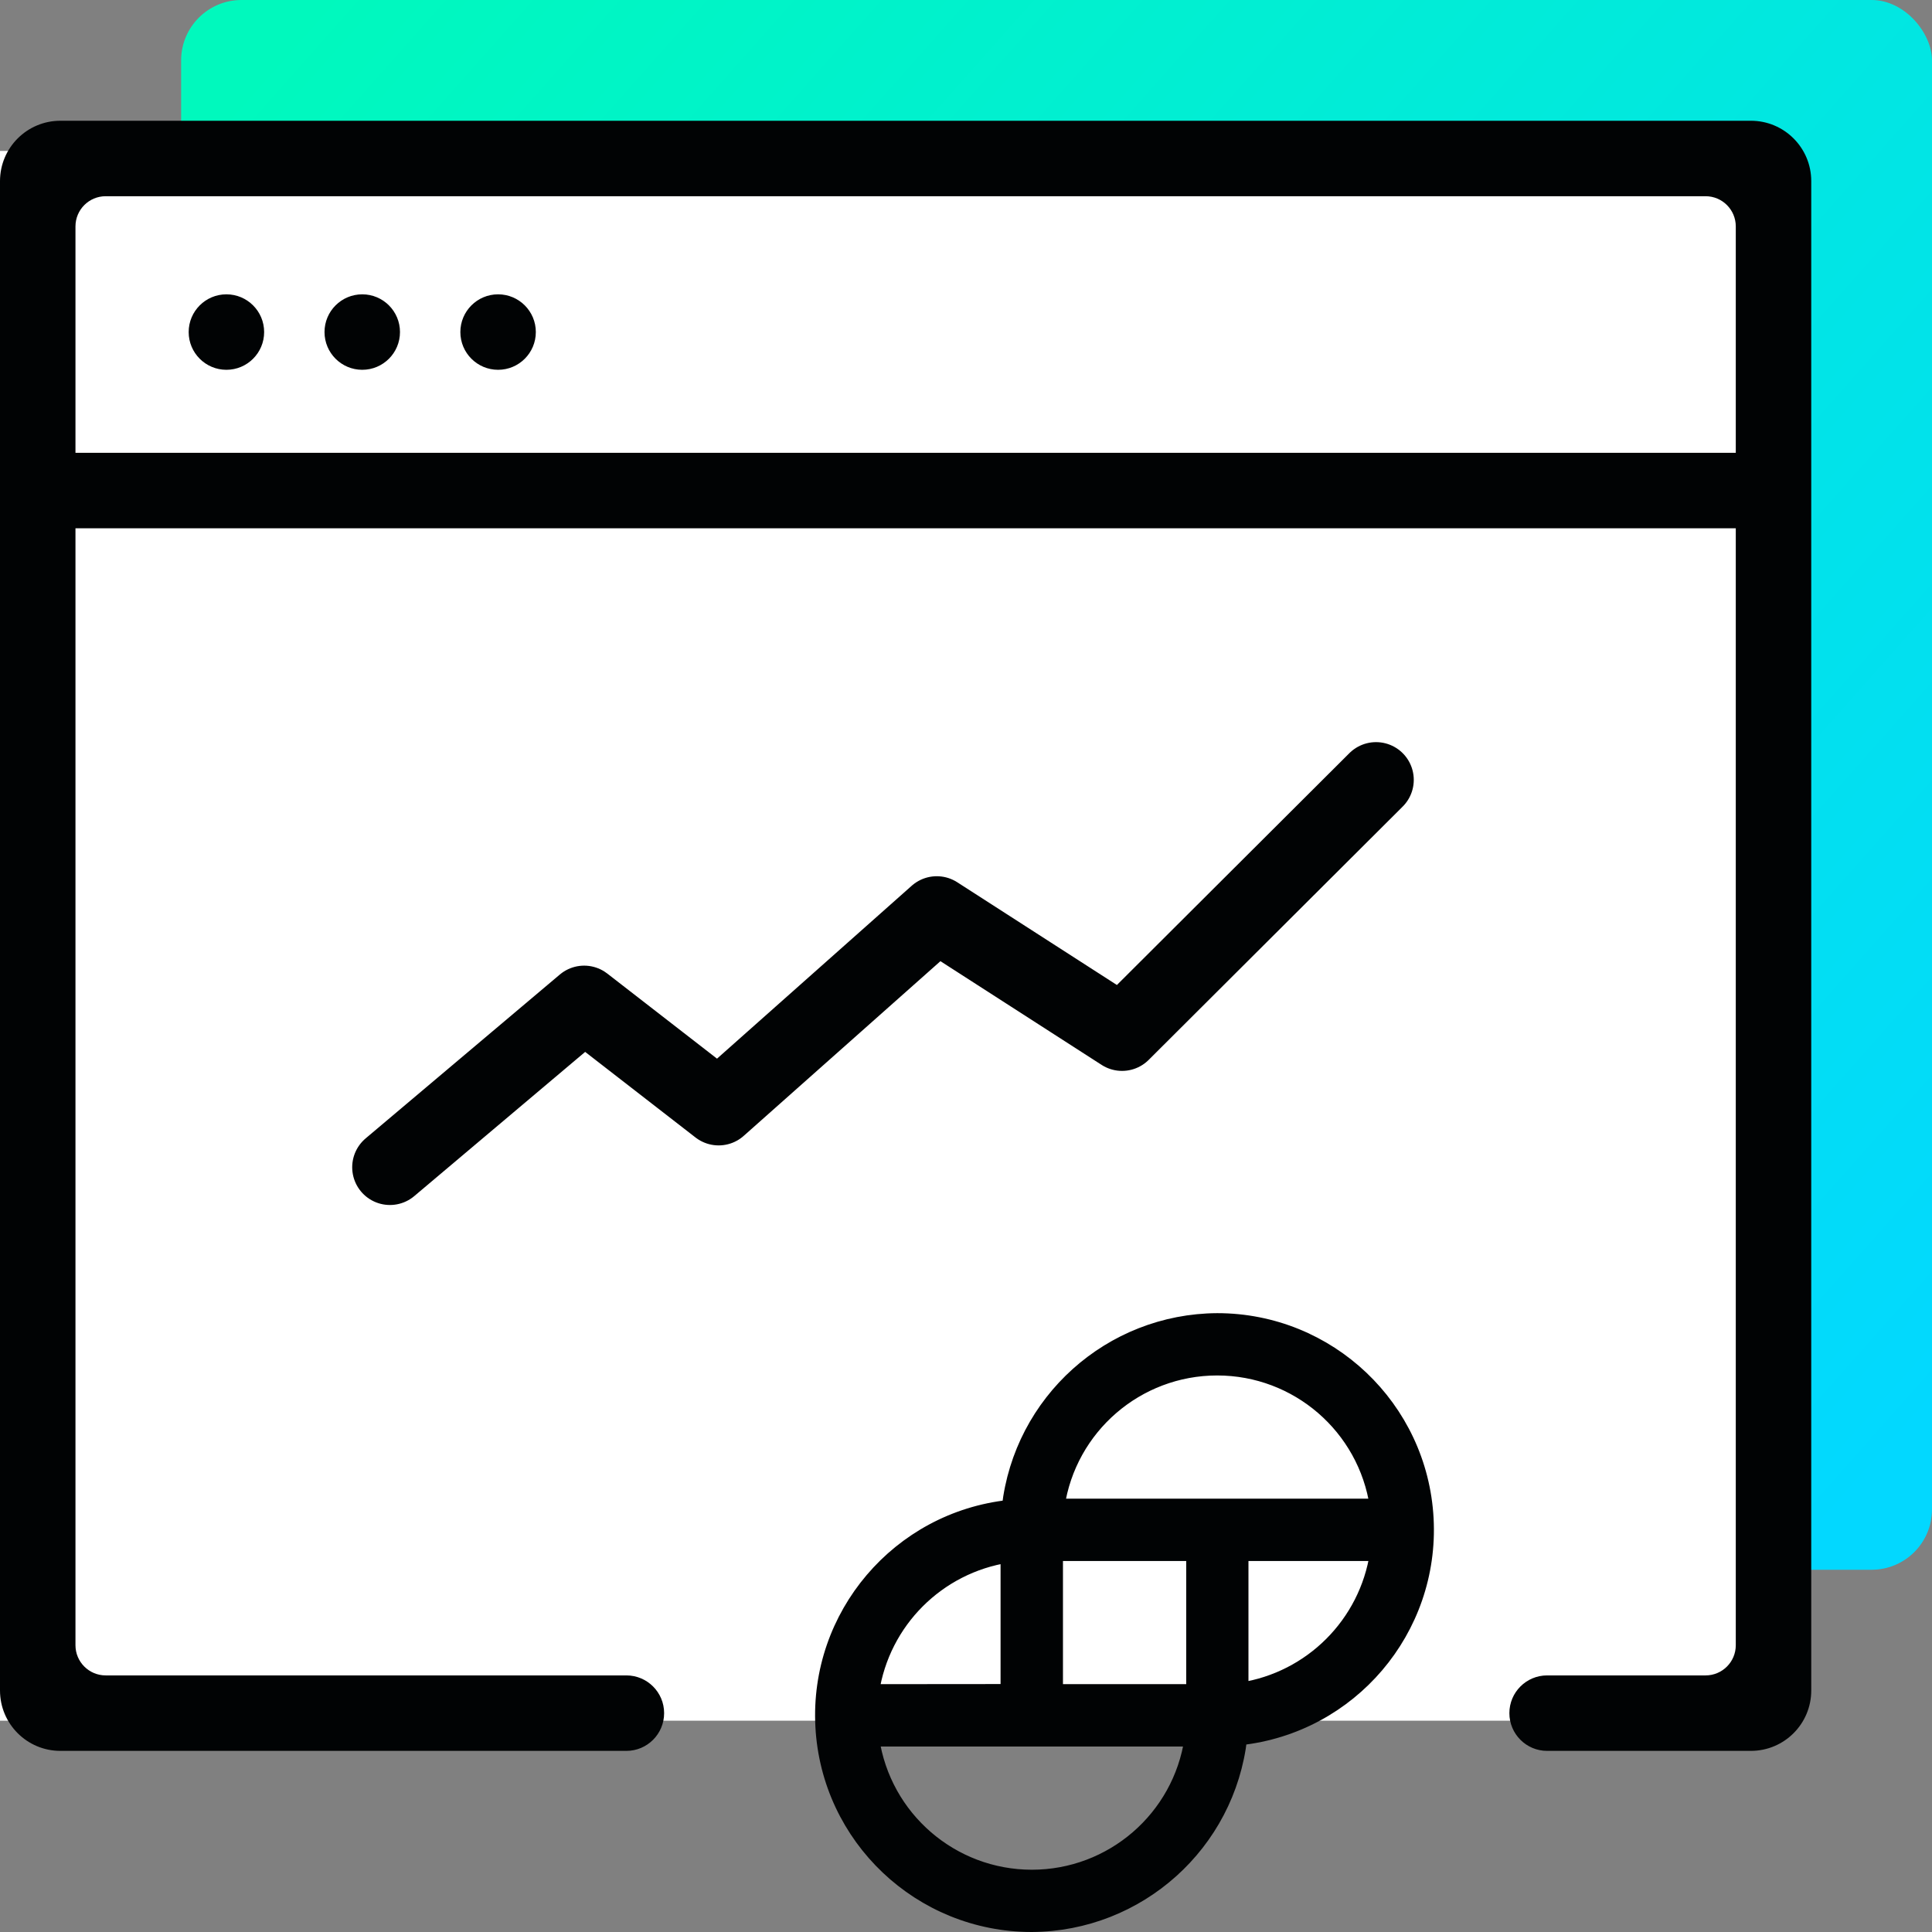 <svg height="64" viewBox="0 0 64 64" width="64" xmlns="http://www.w3.org/2000/svg" xmlns:xlink="http://www.w3.org/1999/xlink"><rect x="0" y="0" width="64" height="64" fill="#808080" stroke="none"/><linearGradient id="a" x1="0%" x2="100%" y1="9.81%" y2="90.19%"><stop offset="0" stop-color="#00f9bd"/><stop offset="1" stop-color="#02d8ff"/></linearGradient><g fill="none" fill-rule="evenodd"><rect fill="url(#a)" height="52" rx="2" width="58" x="6"/><path d="m0 5h59v52h-59z" fill="#fff"/><g transform="translate(0 4)"><g fill="#010304"><circle cx="7.5" cy="7" r="1.25"/><circle cx="12" cy="7" r="1.25"/><circle cx="16.5" cy="7" r="1.25"/></g><path d="m12.917 34.667 6.434-5.429 4.455 3.455 7.226-6.417 6.137 3.949 8.414-8.391" stroke="#010304" stroke-linecap="round" stroke-linejoin="round" stroke-width="2.5"/><path d="m40.324 39.75c-3.532.019-6.491 2.677-6.888 6.186-3.66.395-6.373 3.583-6.175 7.259.198 3.676 3.236 6.555 6.917 6.555 3.532-.02 6.49-2.677 6.887-6.186 3.66-.395 6.372-3.583 6.175-7.258-.197-3.675-3.235-6.555-6.916-6.556zm5.305 7.711c-.354 2.335-2.187 4.169-4.522 4.525v-4.525zm-16.756 4.579c.354-2.335 2.187-4.169 4.522-4.525v4.521zm10.614 1.566c-.387 2.631-2.645 4.581-5.305 4.581s-4.918-1.95-5.305-4.581zm.058-6.145v4.579h-4.583v-4.579zm6.085-1.566h-10.614c.387-2.631 2.645-4.581 5.305-4.581s4.918 1.95 5.305 4.581z" fill="#010304" fill-rule="nonzero" stroke="#010304" stroke-width=".5"/><path d="m58 54h-6.75c-.69 0-1.25-.56-1.25-1.25s.56-1.25 1.25-1.25h5.25c.552 0 1-.448 1-1v-47c0-.552-.448-1-1-1h-53c-.552 0-1 .448-1 1v47c0 .552.448 1 1 1h17.25c.69 0 1.25.56 1.25 1.25s-.56 1.25-1.25 1.25h-18.75c-1.105 0-2-.895-2-2v-50c0-1.105.895-2 2-2h56c1.105 0 2 .895 2 2v50c0 1.105-.895 2-2 2z" fill="#010304"/><path d="m2 11h56v2.5h-56z" fill="#010304"/></g></g></svg>